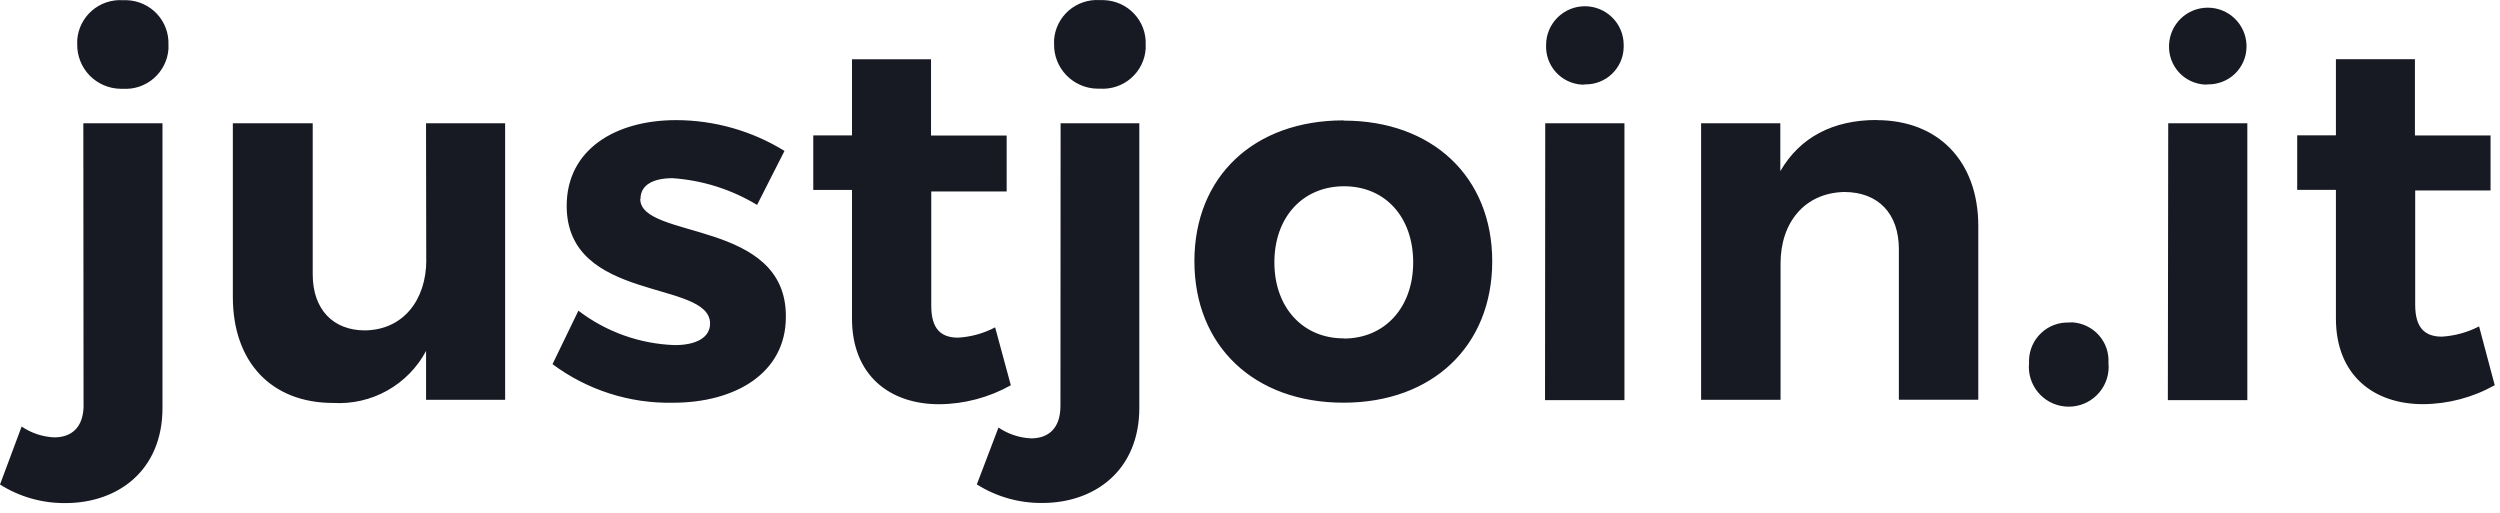 <?xml version="1.0" encoding="utf-8"?>
<svg xmlns="http://www.w3.org/2000/svg" fill="none" height="100%" overflow="visible" preserveAspectRatio="none" style="display: block;" viewBox="0 0 117 24" width="100%">
<path d="M5.75 0.009C5.218 -0.024 4.697 0.153 4.298 0.501C3.897 0.851 3.653 1.342 3.614 1.87V2.078C3.607 2.621 3.817 3.143 4.195 3.535C4.576 3.923 5.095 4.147 5.64 4.155H5.748C6.28 4.188 6.802 4.011 7.2 3.663C7.601 3.313 7.846 2.822 7.884 2.294V2.086C7.902 1.553 7.709 1.036 7.344 0.647C6.982 0.259 6.475 0.03 5.943 0.009H5.748H5.75ZM3.913 18.951C3.913 20.017 3.337 20.469 2.537 20.469C1.992 20.444 1.463 20.269 1.013 19.962L0 22.675C0.915 23.254 1.979 23.555 3.064 23.544C5.509 23.544 7.604 22.026 7.604 19.093V5.768H3.9L3.91 18.951H3.913ZM19.951 12.165C19.951 14.044 18.863 15.444 17.077 15.462C15.581 15.462 14.635 14.471 14.635 12.842V5.768H10.897V13.897C10.897 16.954 12.709 18.858 15.594 18.858C16.475 18.91 17.357 18.709 18.125 18.277C18.897 17.845 19.526 17.201 19.94 16.424V18.712H23.64V5.768H19.938L19.948 12.165H19.951ZM29.976 9.301C29.976 8.635 30.606 8.339 31.472 8.339C32.873 8.434 34.231 8.864 35.431 9.59L36.714 7.063C35.189 6.123 33.434 5.624 31.639 5.622C28.814 5.622 26.521 6.99 26.521 9.633C26.521 14.18 33.231 13.076 33.231 15.143C33.231 15.809 32.56 16.151 31.585 16.151C29.948 16.097 28.369 15.534 27.069 14.54L25.858 17.042C27.48 18.251 29.462 18.889 31.49 18.848C34.428 18.848 36.778 17.451 36.778 14.836C36.824 10.243 29.963 11.231 29.963 9.306H29.974L29.976 9.301ZM46.572 15.32C46.035 15.603 45.444 15.768 44.837 15.802C44.038 15.802 43.583 15.395 43.583 14.312V8.962H47.112V6.342H43.572V2.773H39.873V6.337H38.061V8.89H39.873V14.906C39.873 17.567 41.639 18.918 43.953 18.918C45.127 18.91 46.282 18.604 47.307 18.03L46.572 15.32ZM49.629 18.997C49.629 20.06 49.053 20.516 48.253 20.516C47.708 20.49 47.179 20.315 46.729 20.009L45.716 22.67C46.631 23.249 47.698 23.55 48.783 23.539C51.225 23.539 53.32 22.021 53.32 19.088V5.768H49.636L49.629 19V18.997ZM51.467 0.004C50.937 -0.029 50.415 0.148 50.014 0.495C49.613 0.845 49.369 1.337 49.331 1.864V2.073C49.323 2.616 49.533 3.138 49.914 3.529C50.294 3.918 50.814 4.142 51.359 4.15H51.482C52.014 4.183 52.539 4.005 52.94 3.653C53.341 3.3 53.585 2.806 53.618 2.274V2.083C53.639 1.551 53.444 1.033 53.078 0.645C52.716 0.256 52.21 0.027 51.677 0.007C51.608 0.001 51.539 0.001 51.469 0.007L51.467 0.004ZM62.875 5.634C58.695 5.634 55.898 8.254 55.898 12.227C55.898 16.2 58.703 18.846 62.875 18.846C67.047 18.846 69.836 16.185 69.836 12.227C69.836 8.269 67.024 5.645 62.893 5.645L62.875 5.637V5.634ZM62.875 15.835C60.983 15.835 59.641 14.399 59.641 12.279C59.641 10.158 60.975 8.717 62.903 8.717C64.831 8.717 66.137 10.161 66.137 12.279C66.137 14.396 64.803 15.843 62.896 15.843L62.875 15.835ZM74.176 3.949C74.41 3.954 74.641 3.913 74.859 3.828C75.078 3.743 75.276 3.617 75.443 3.455C75.61 3.293 75.746 3.1 75.839 2.889C75.934 2.675 75.983 2.446 75.988 2.214V2.099C75.988 1.62 75.798 1.159 75.456 0.822C75.117 0.483 74.654 0.292 74.173 0.292C73.692 0.292 73.23 0.483 72.89 0.822C72.551 1.162 72.358 1.62 72.358 2.099C72.335 2.57 72.5 3.028 72.816 3.378C73.132 3.728 73.574 3.936 74.047 3.962L74.173 3.954L74.176 3.949ZM72.307 18.725H76.024V5.768H72.317L72.307 18.725ZM87.815 5.616C85.803 5.616 84.24 6.414 83.319 8.01V5.768H79.612V18.712H83.33V12.328C83.33 10.428 84.443 9.031 86.304 8.985C87.905 8.985 88.867 9.996 88.867 11.661V18.707H92.584V10.58C92.584 7.546 90.715 5.622 87.826 5.622L87.815 5.616ZM96.828 15.094C96.347 15.078 95.879 15.253 95.53 15.583C95.18 15.909 94.975 16.362 94.959 16.841C94.959 16.89 94.959 16.936 94.959 16.985C94.91 17.477 95.059 17.968 95.371 18.349C95.684 18.732 96.136 18.974 96.63 19.023C97.124 19.072 97.617 18.925 98 18.611C98.383 18.298 98.627 17.847 98.676 17.356C98.689 17.232 98.689 17.106 98.676 16.983C98.705 16.509 98.543 16.043 98.227 15.688C97.91 15.333 97.466 15.117 96.99 15.086L96.828 15.091V15.094ZM103.324 3.949C103.794 3.957 104.252 3.779 104.591 3.455C104.931 3.128 105.129 2.683 105.136 2.212V2.096C105.118 1.63 104.92 1.188 104.581 0.863C104.244 0.539 103.794 0.359 103.324 0.359C102.854 0.359 102.404 0.539 102.067 0.863C101.73 1.188 101.53 1.628 101.512 2.096C101.486 2.564 101.651 3.025 101.964 3.375C102.28 3.725 102.723 3.933 103.193 3.959H103.203L103.321 3.951L103.324 3.949ZM101.455 18.725H105.175V5.768H101.473L101.455 18.725ZM116.023 15.274C115.483 15.554 114.892 15.716 114.285 15.755C113.483 15.755 113.031 15.346 113.031 14.263V8.915H116.558V6.339H113.018V2.77H109.321V6.334H107.509V8.887H109.321V14.903C109.321 17.564 111.087 18.915 113.401 18.915C114.576 18.907 115.73 18.601 116.753 18.027L116.02 15.271L116.023 15.274Z" fill="#171923" id="Vector"/>
</svg>